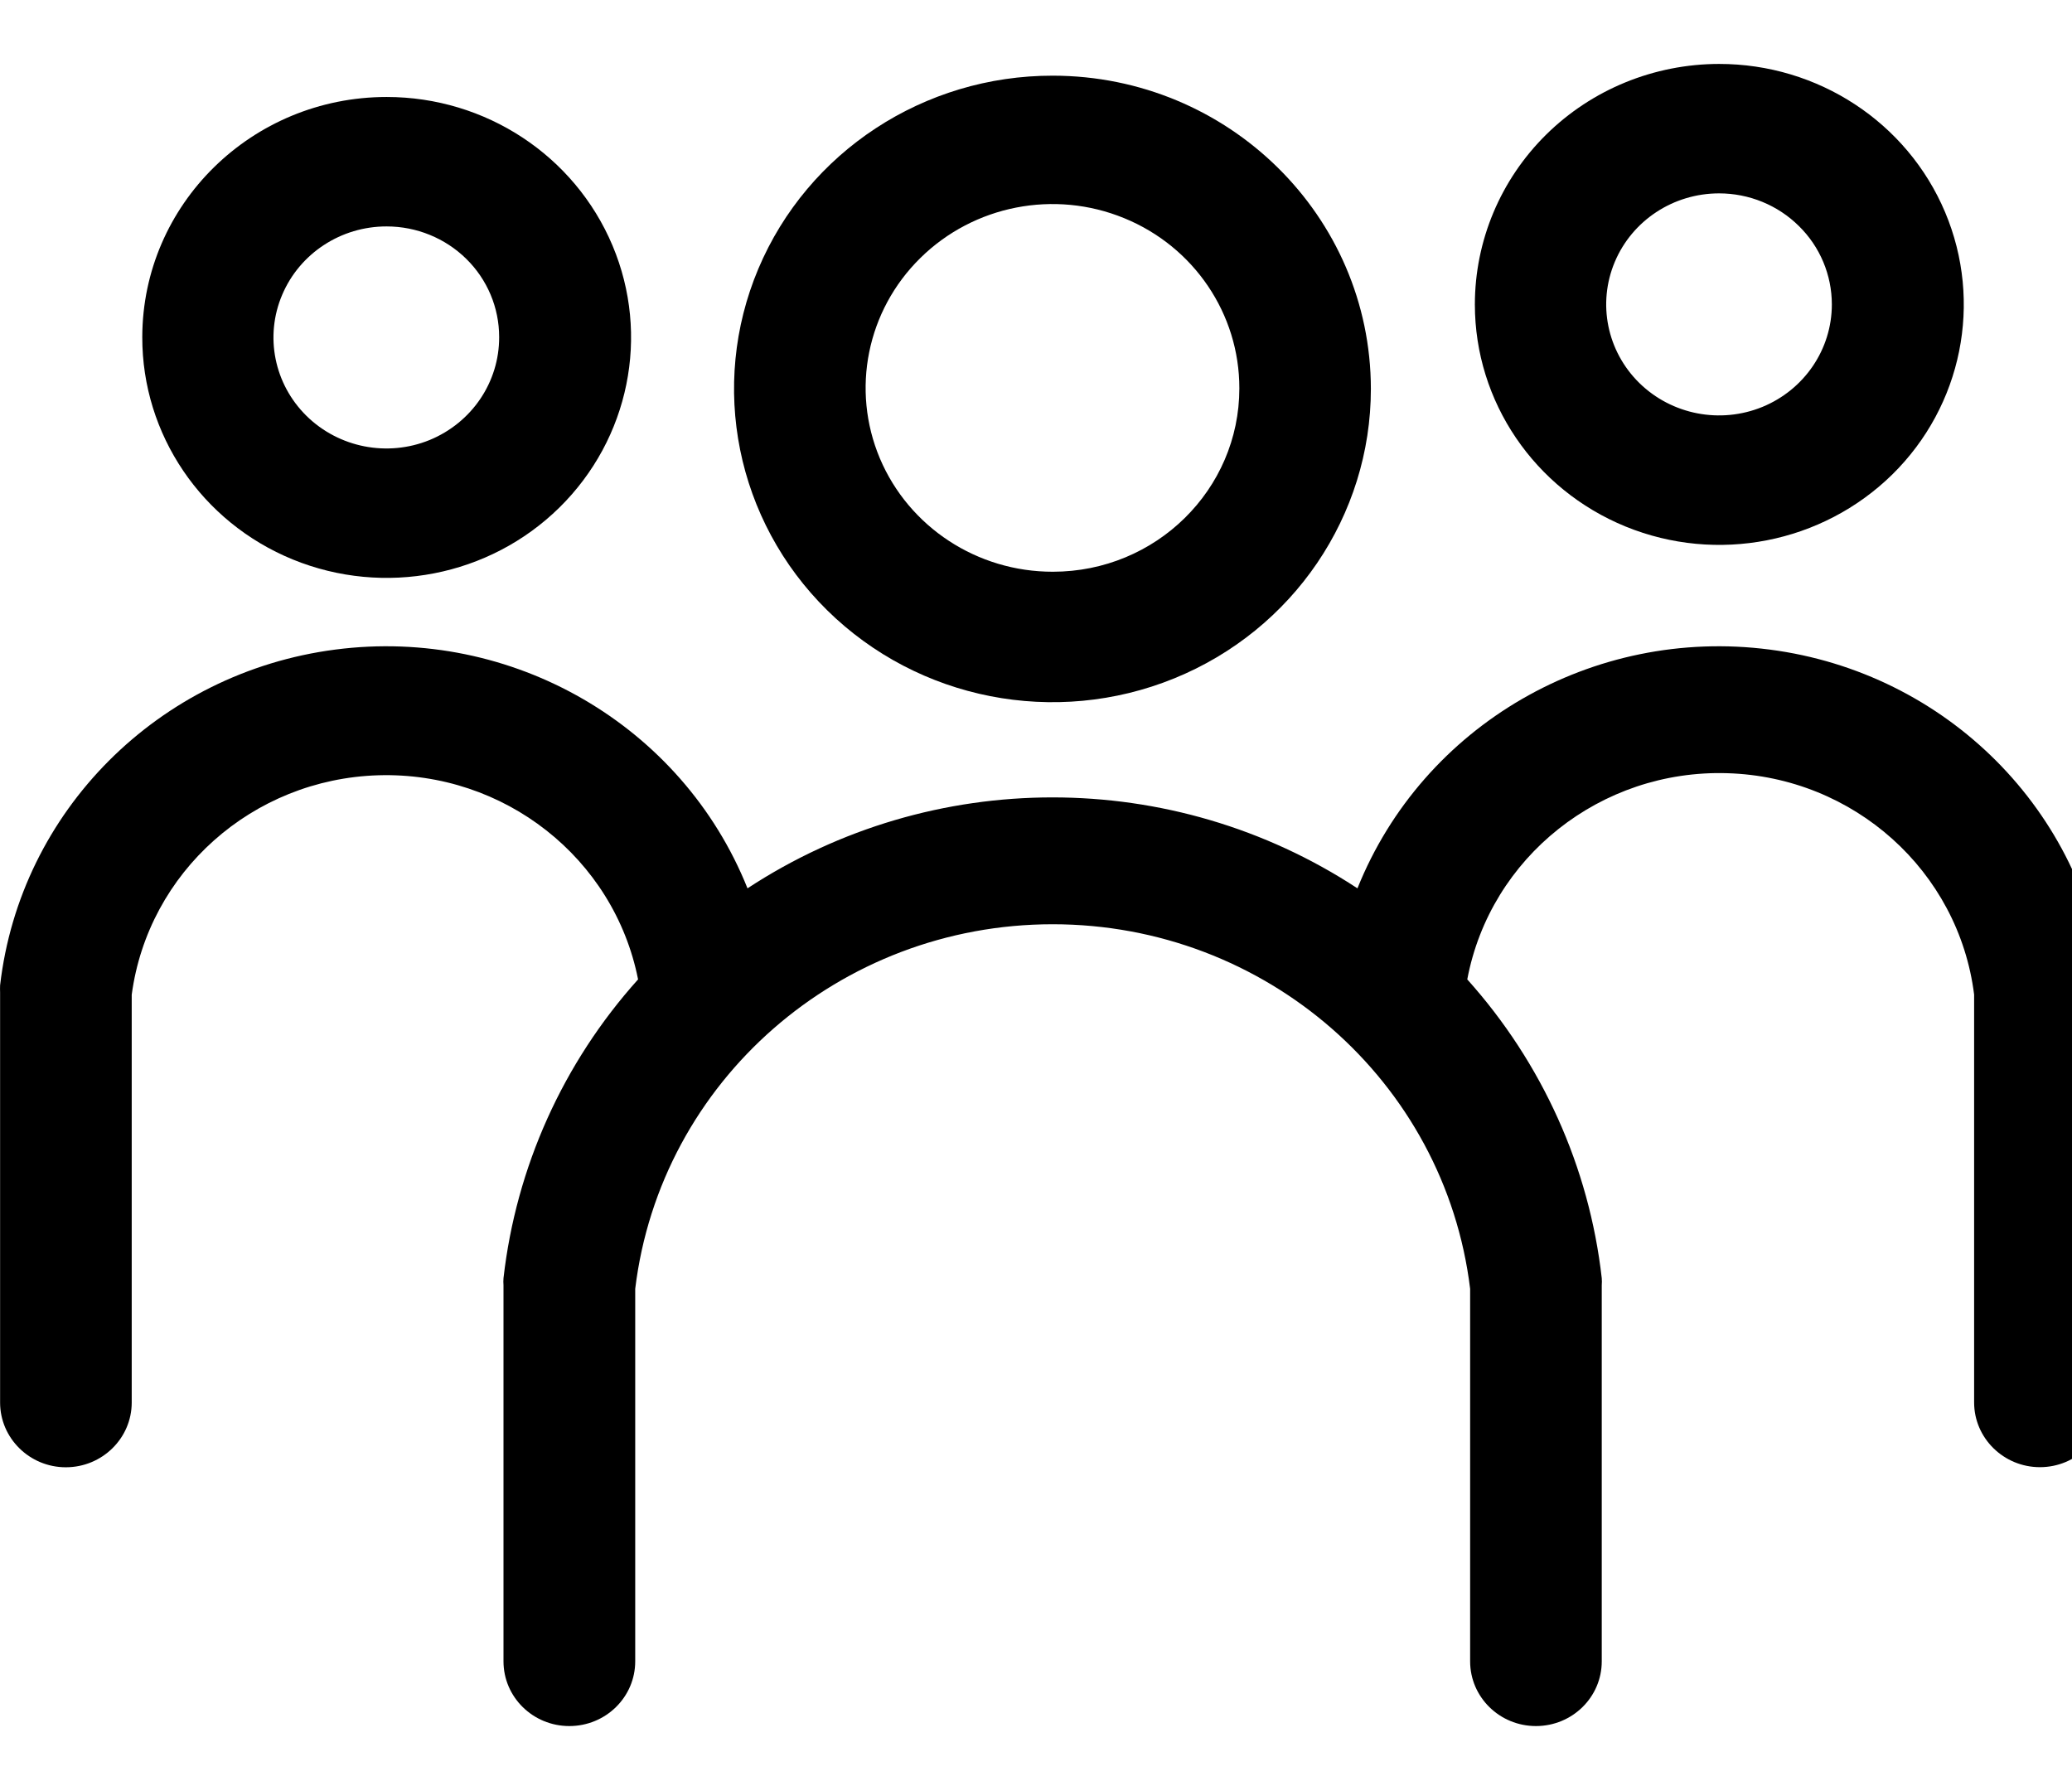 <?xml version="1.0" encoding="UTF-8"?>
<svg width="21px" height="18px" viewBox="0 0 21 18" version="1.1" xmlns="http://www.w3.org/2000/svg" xmlns:xlink="http://www.w3.org/1999/xlink">
    <!-- Generator: Sketch 52.6 (67491) - http://www.bohemiancoding.com/sketch -->
    <title>icon-1</title>
    <desc>Created with Sketch.</desc>
    <g id="icon-1" stroke="none" stroke-width="1" fill="none" fill-rule="evenodd">
        <g fill="#000000">
            <path d="M10.671,0.767 C9.365,0.765 8.187,1.537 7.686,2.724 C7.186,3.91 7.461,5.277 8.384,6.186 C9.307,7.095 10.695,7.367 11.901,6.876 C13.107,6.385 13.894,5.226 13.894,3.942 C13.893,2.19 12.451,0.769 10.671,0.767 Z M10.671,5.795 C9.904,5.796 9.213,5.343 8.918,4.647 C8.624,3.95 8.786,3.148 9.328,2.615 C9.87,2.081 10.686,1.921 11.393,2.211 C12.101,2.5 12.562,3.182 12.561,3.936 C12.561,4.963 11.715,5.795 10.671,5.795 Z" id="Shape" fill-rule="nonzero"></path>
            <g id="Group" transform="translate(13.75, 0)">
                <polygon id="Path" points="1.198 3.089 1.199 3.086 1.198 3.083"></polygon>
                <path d="M5.964,2.151 C5.58,1.24 4.675,0.647 3.672,0.648 C3.015,0.649 2.385,0.906 1.921,1.364 C1.458,1.821 1.198,2.441 1.198,3.086 C1.198,4.071 1.801,4.959 2.726,5.337 C3.652,5.715 4.718,5.506 5.428,4.81 C6.137,4.113 6.348,3.062 5.964,2.151 Z M4.816,3.089 C4.816,3.088 4.816,3.087 4.816,3.086 C4.816,3.54 4.538,3.949 4.113,4.124 C3.686,4.299 3.194,4.204 2.865,3.882 C2.537,3.56 2.439,3.076 2.616,2.655 C2.793,2.234 3.21,1.96 3.673,1.96 C3.977,1.96 4.268,2.079 4.482,2.291 C4.696,2.501 4.816,2.787 4.816,3.086 C4.816,3.085 4.816,3.083 4.816,3.083 L4.816,3.089 Z" id="Shape" fill-rule="nonzero"></path>
            </g>
            <path d="M21.34,10.059 C21.34,10.035 21.337,10.011 21.334,9.987 C21.129,8.221 19.729,6.817 17.936,6.584 C16.144,6.351 14.422,7.349 13.758,9.004 C11.886,7.775 9.448,7.775 7.576,9.004 C6.913,7.349 5.19,6.351 3.398,6.584 C1.606,6.817 0.205,8.221 0.001,9.987 C-5.2141993e-16,10.012 -5.2141993e-16,10.035 0.001,10.059 L0.001,14.216 C0.001,14.577 0.3,14.872 0.667,14.872 C1.036,14.872 1.335,14.577 1.335,14.216 L1.335,10.082 C1.502,8.838 2.559,7.897 3.834,7.858 C5.109,7.82 6.223,8.696 6.467,9.927 C5.706,10.774 5.231,11.831 5.103,12.955 C5.101,12.979 5.101,13.003 5.103,13.027 L5.103,16.839 C5.103,17.202 5.402,17.495 5.77,17.495 C6.139,17.495 6.438,17.202 6.438,16.839 L6.438,13.063 C6.694,10.955 8.51,9.368 10.669,9.368 C12.827,9.368 14.644,10.956 14.9,13.063 L14.9,16.839 C14.9,17.202 15.199,17.495 15.567,17.495 C15.935,17.495 16.234,17.202 16.234,16.839 L16.234,13.027 C16.236,13.003 16.236,12.979 16.234,12.955 C16.107,11.831 15.631,10.774 14.871,9.927 C15.105,8.686 16.225,7.798 17.506,7.837 C18.789,7.875 19.851,8.828 20.008,10.081 L20.008,14.215 C20.008,14.576 20.307,14.871 20.675,14.871 C21.043,14.871 21.342,14.576 21.342,14.215 L21.342,10.059 L21.34,10.059 Z" id="Path"></path>
            <path d="M6.208,2.489 C5.824,1.577 4.922,0.983 3.919,0.983 C2.552,0.983 1.444,2.072 1.442,3.417 C1.44,4.403 2.043,5.293 2.968,5.671 C3.894,6.049 4.96,5.842 5.669,5.145 C6.378,4.448 6.591,3.399 6.208,2.489 Z M4.354,4.46 C3.927,4.634 3.435,4.538 3.107,4.216 C2.779,3.893 2.681,3.409 2.86,2.988 C3.038,2.568 3.456,2.294 3.919,2.295 C4.221,2.295 4.511,2.413 4.725,2.623 C4.94,2.834 5.059,3.119 5.059,3.416 C5.061,3.873 4.782,4.284 4.354,4.46 Z" id="Shape" fill-rule="nonzero"></path>
        </g>
    </g>
</svg>